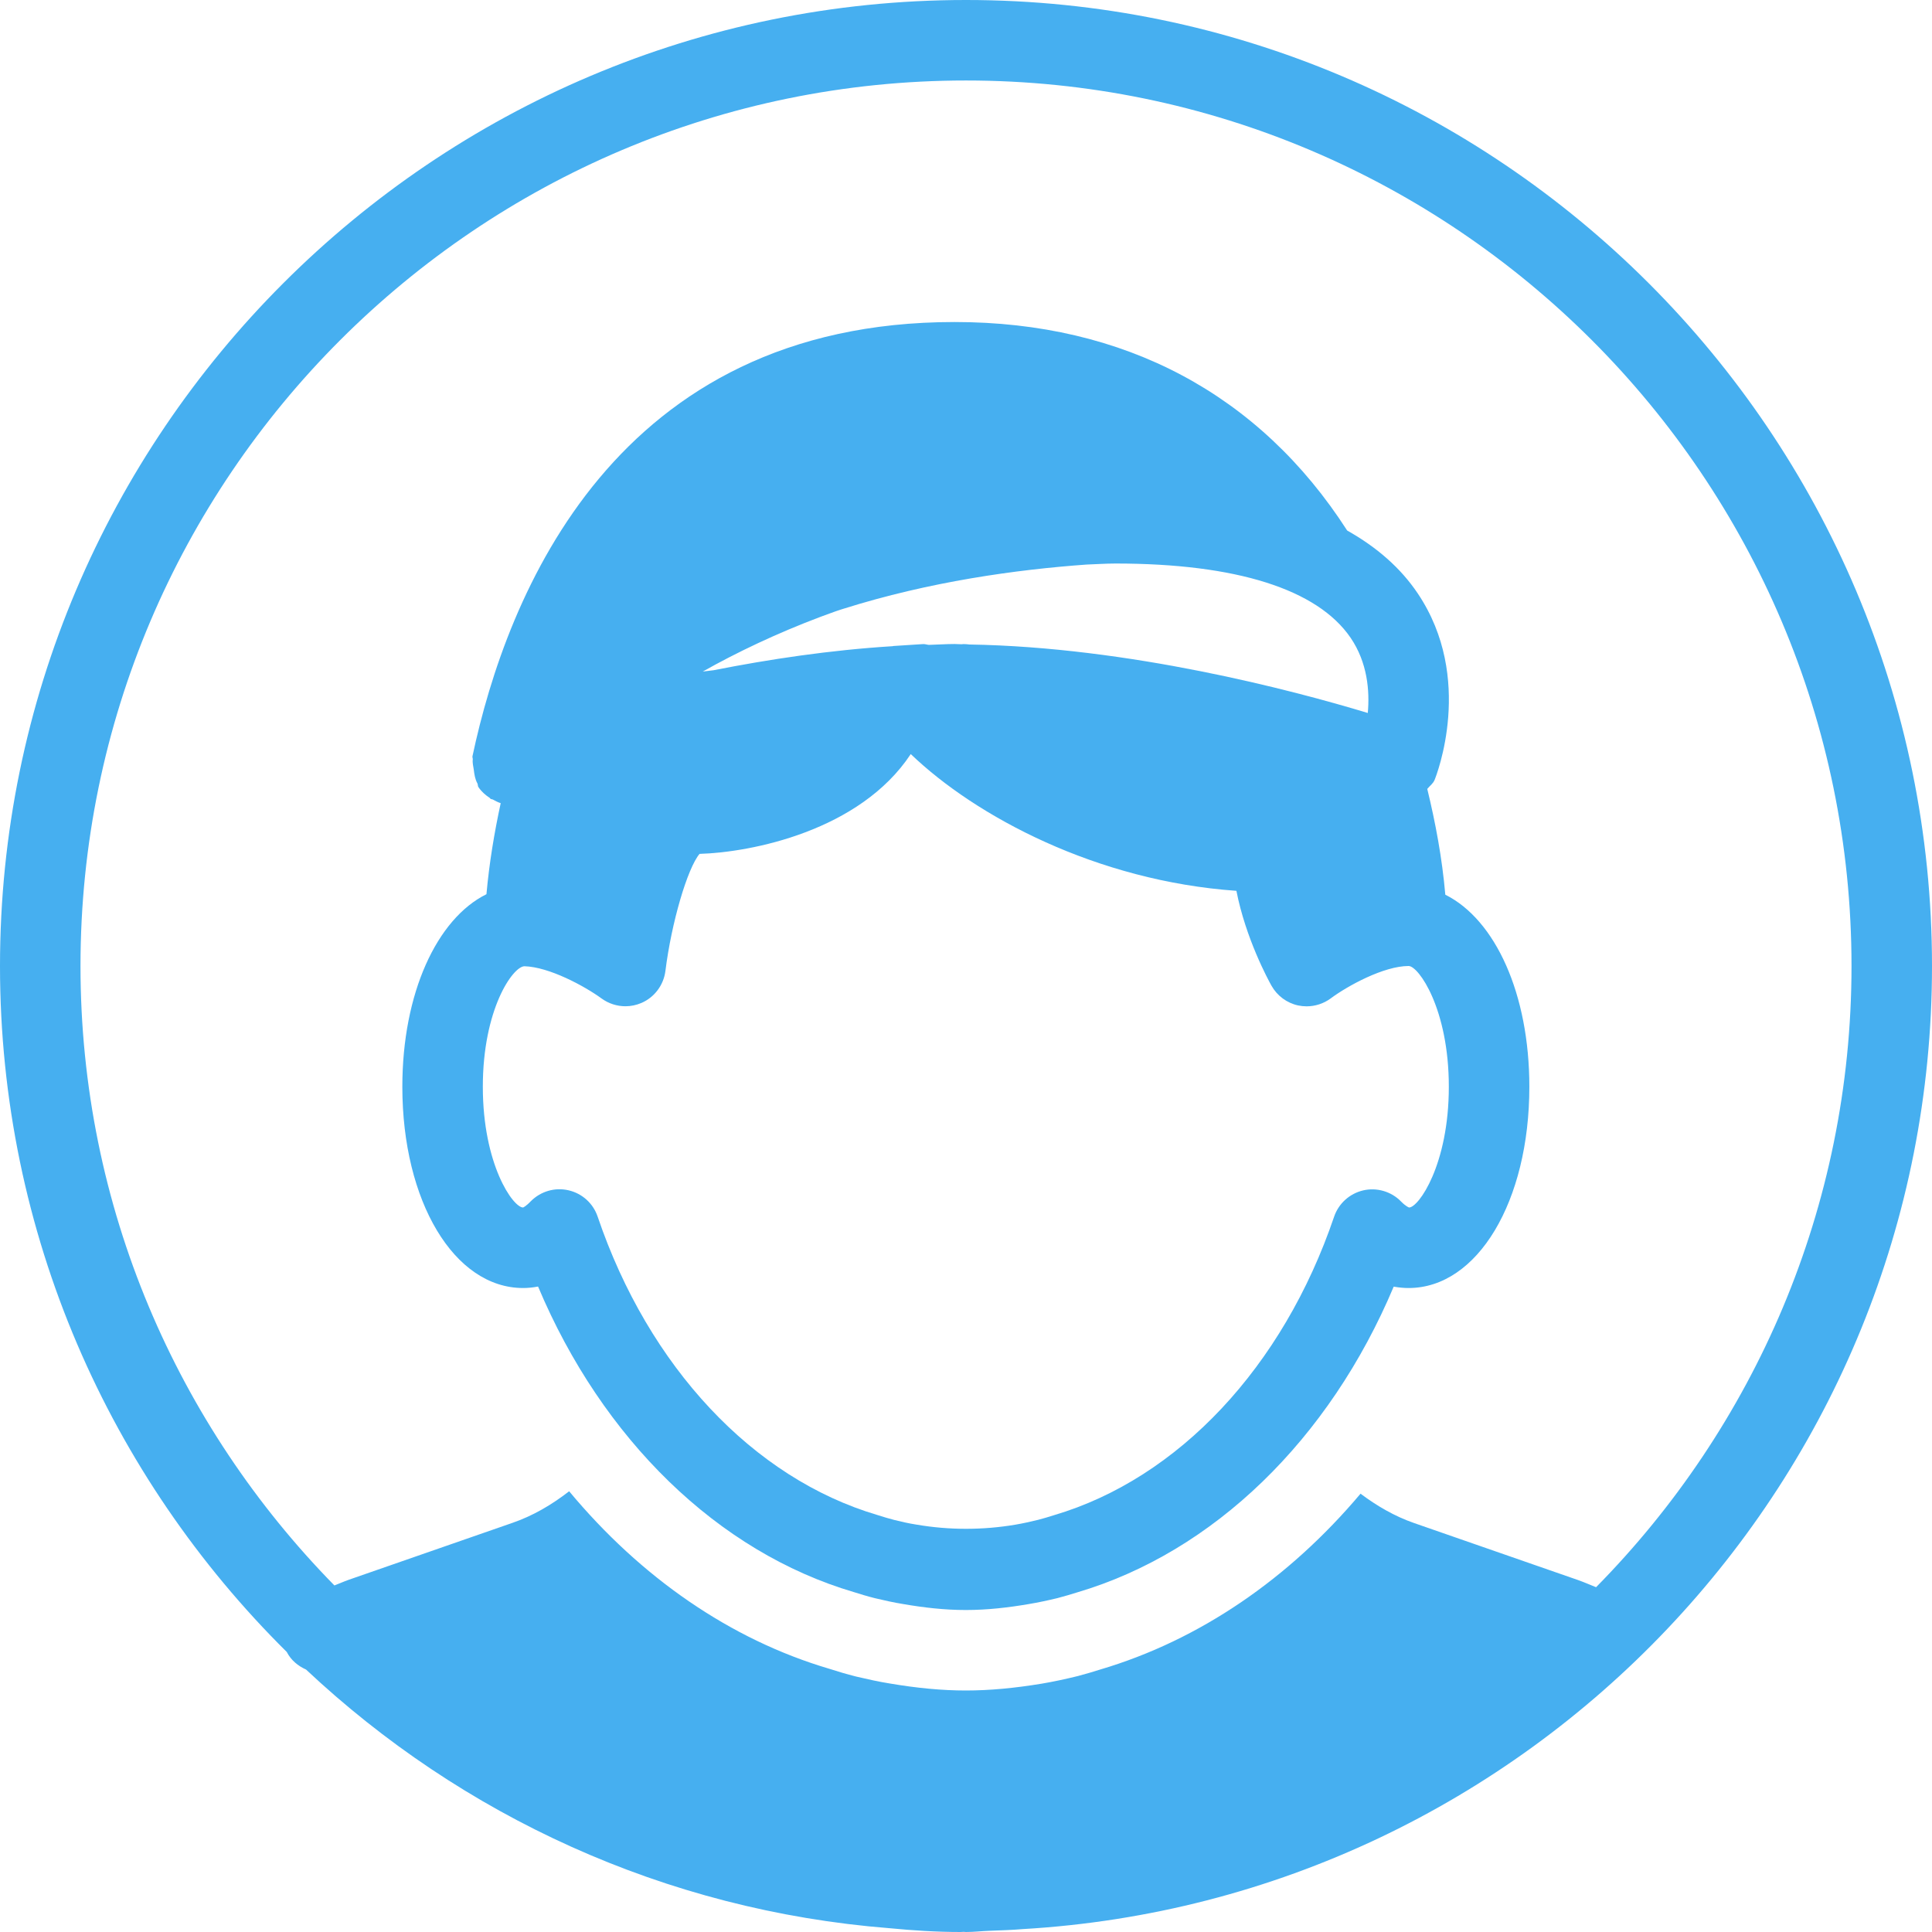 <svg width="56" height="56" viewBox="0 0 56 56" fill="none" xmlns="http://www.w3.org/2000/svg">
<path d="M15.162 37.334C15.29 37.334 15.435 37.322 15.596 37.291C17.458 41.718 20.811 44.987 24.747 46.147C24.946 46.209 25.142 46.27 25.359 46.324C25.632 46.389 25.905 46.45 26.178 46.494C26.773 46.597 27.377 46.667 27.995 46.667C28.616 46.667 29.221 46.597 29.811 46.496C30.088 46.45 30.361 46.392 30.651 46.322C30.849 46.27 31.045 46.212 31.223 46.156C35.175 44.989 38.533 41.722 40.397 37.294C40.556 37.322 40.7 37.334 40.829 37.334C42.824 37.334 44.329 34.825 44.329 31.5C44.329 28.812 43.346 26.659 41.893 25.933C41.8 24.864 41.608 23.849 41.37 22.867C41.443 22.778 41.538 22.715 41.583 22.605C41.632 22.486 42.749 19.659 41.093 17.199C40.598 16.462 39.907 15.86 39.048 15.377C36.51 11.429 32.59 9.334 27.669 9.334C17.831 9.334 14.691 17.223 13.694 21.924C13.69 21.954 13.706 21.983 13.704 22.011C13.69 22.113 13.718 22.204 13.732 22.305C13.75 22.449 13.769 22.584 13.839 22.71C13.855 22.743 13.846 22.78 13.865 22.811C13.953 22.944 14.068 23.044 14.196 23.128C14.205 23.135 14.208 23.147 14.219 23.154C14.238 23.168 14.261 23.163 14.28 23.172C14.357 23.215 14.432 23.254 14.513 23.28C14.329 24.131 14.182 25.006 14.1 25.919C12.658 26.633 11.662 28.796 11.662 31.5C11.662 34.825 13.167 37.334 15.162 37.334ZM39.646 20.666C37.459 20.004 32.727 18.756 28.096 18.681C28.042 18.676 27.986 18.667 27.93 18.669L27.865 18.674C27.799 18.674 27.734 18.667 27.669 18.667C27.422 18.667 27.172 18.686 26.924 18.692C26.869 18.688 26.817 18.667 26.759 18.669L25.891 18.725C25.891 18.725 25.881 18.727 25.877 18.73C24.064 18.842 22.288 19.11 20.683 19.427L20.37 19.465C21.362 18.907 22.508 18.359 23.791 17.876C23.977 17.811 24.164 17.736 24.353 17.675C24.381 17.666 24.414 17.657 24.442 17.647C26.945 16.858 29.449 16.511 31.495 16.364C31.776 16.355 32.048 16.334 32.336 16.334C35.831 16.334 38.185 17.078 39.147 18.485C39.639 19.206 39.704 20.029 39.646 20.666ZM15.199 28.007C15.918 28.026 16.947 28.584 17.439 28.943C17.642 29.09 17.885 29.167 18.13 29.167C18.286 29.167 18.445 29.134 18.592 29.071C18.97 28.908 19.234 28.555 19.287 28.147C19.462 26.74 19.927 25.165 20.277 24.75C21.777 24.706 24.927 24.085 26.399 21.857C28.282 23.665 31.785 25.536 35.838 25.821C36.108 27.204 36.762 28.406 36.855 28.572C37.019 28.863 37.298 29.071 37.625 29.143C37.707 29.16 37.791 29.169 37.873 29.169C38.117 29.169 38.362 29.092 38.566 28.943C39.058 28.576 40.11 28 40.829 28C41.118 28 41.995 29.241 41.995 31.5C41.995 33.759 41.118 35 40.843 35C40.843 35 40.759 34.977 40.609 34.825C40.325 34.533 39.905 34.414 39.517 34.503C39.121 34.594 38.801 34.883 38.67 35.266C37.191 39.62 34.158 42.854 30.546 43.92C30.387 43.969 30.231 44.019 30.091 44.053C29.872 44.107 29.652 44.156 29.428 44.194C28.49 44.352 27.515 44.355 26.561 44.191C26.337 44.156 26.122 44.107 25.919 44.056C25.762 44.016 25.606 43.969 25.431 43.913C21.831 42.849 18.8 39.618 17.323 35.264C17.192 34.879 16.875 34.592 16.478 34.501C16.081 34.41 15.673 34.531 15.386 34.818C15.239 34.972 15.162 35 15.162 35C14.87 34.998 13.995 33.757 13.995 31.5C13.995 29.258 14.859 28.021 15.199 28.007Z" fill="#46AFF0"/>
<path d="M56 28C56 12.56 43.44 0 28 0C12.56 0 0 12.56 0 28C0 35.768 3.185 42.805 8.311 47.882C8.437 48.125 8.638 48.288 8.871 48.393C13.375 52.621 19.262 55.375 25.783 55.89C26.462 55.956 27.148 56 27.844 56C27.874 56 27.902 55.998 27.93 55.995C27.953 55.995 27.977 56 28 56C28.231 56 28.455 55.972 28.684 55.965C29.003 55.951 29.325 55.944 29.643 55.916C44.317 55.06 56 42.884 56 28ZM28 2.333C42.152 2.333 53.667 13.848 53.667 28C53.667 35.012 50.834 41.37 46.263 46.006C46.086 45.936 45.913 45.859 45.733 45.796L40.99 44.147C40.425 43.951 39.912 43.652 39.436 43.295C37.366 45.752 34.776 47.539 31.887 48.393C31.712 48.449 31.477 48.519 31.239 48.582C30.854 48.676 30.525 48.746 30.193 48.802C29.407 48.932 28.681 49 27.995 49C27.309 49 26.586 48.932 25.781 48.795C25.473 48.746 25.146 48.673 24.817 48.596C24.523 48.522 24.283 48.449 24.043 48.372C21.163 47.523 18.569 45.715 16.497 43.225C15.995 43.615 15.449 43.937 14.845 44.144L10.099 45.794C9.961 45.843 9.828 45.904 9.693 45.955C5.147 41.323 2.333 34.988 2.333 28C2.333 13.848 13.848 2.333 28 2.333Z" fill="#46AFF0"/>
</svg>
